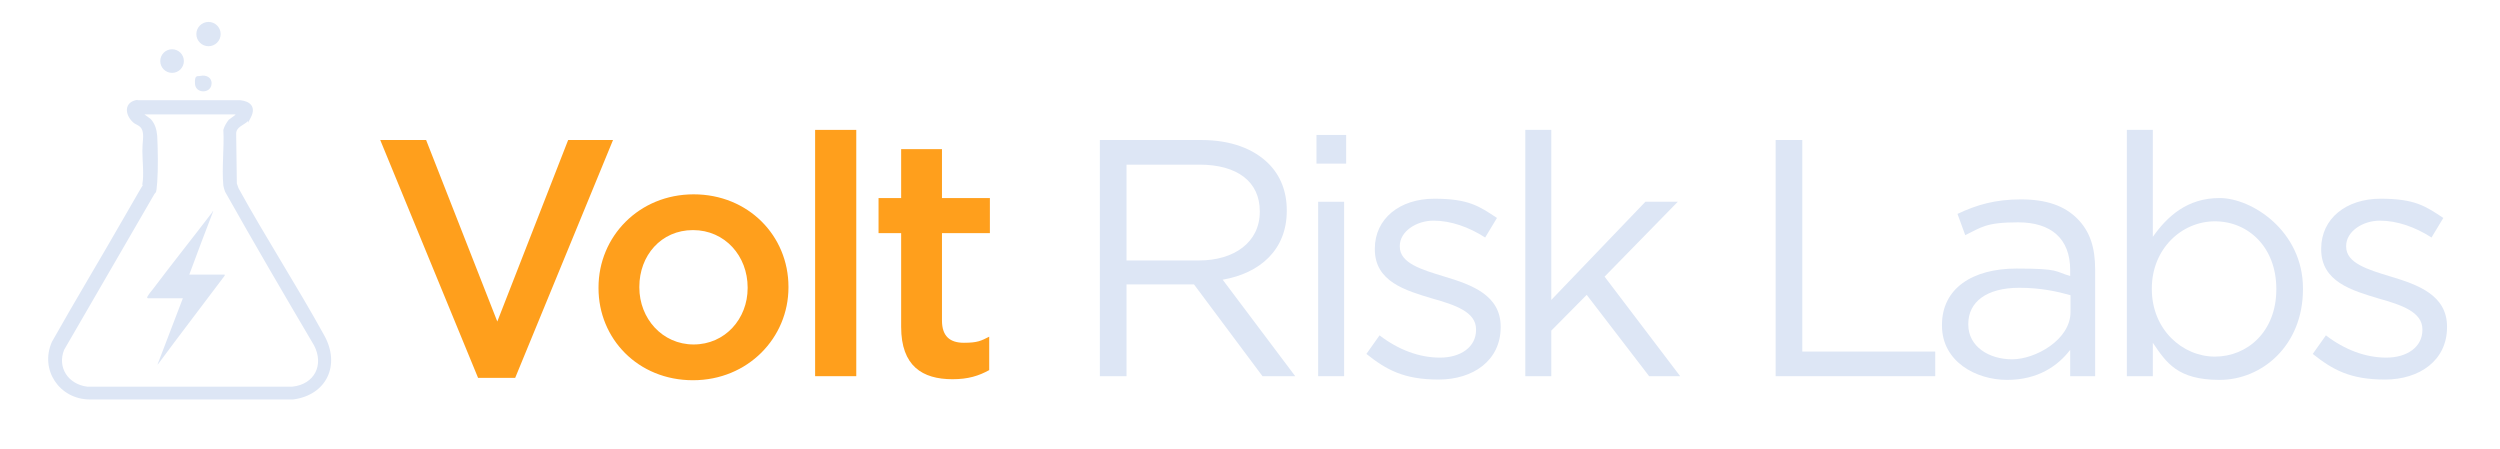 <?xml version="1.0" encoding="UTF-8"?>
<svg id="Layer_1" xmlns="http://www.w3.org/2000/svg" version="1.1" viewBox="0 0 741 133">
  <!-- Generator: Adobe Illustrator 29.4.0, SVG Export Plug-In . SVG Version: 2.1.0 Build 152)  -->
  <defs>
    <style>
      .st0 {
        fill: #ff9f1c;
      }

      .st1 {
        fill: #dde6f5;
      }
    </style>
  </defs>
  <g>
    <path class="st1" d="M40.8,29.7h30.4c3,.3,4.7,2,3.2,5s-.6,1-.9,1.2c-1.2,1.2-3.5,1.7-3.5,3.7l.2,14.8.5,1.4c8.1,14.7,17.3,28.9,25.4,43.6,4.9,8.8.7,17.7-9.2,19H26.5c-8.9-.1-14.8-8.8-11.1-17.1,7.1-12.6,14.6-25,21.8-37.6s4.7-7.7,5-9.2c.5-2.5,0-7.1,0-9.8s.5-4.4,0-6-2-1.7-2.7-2.4c-2.6-2.3-2.8-6.1,1.2-6.7ZM69.8,33.9h-27l1.9,1.4c1.3,1.5,1.7,3,1.9,5,.2,4,.3,9.7,0,13.7s-.4,2.6-1,3.8l-26.6,45.9c-2.1,5.3,1.3,10.2,6.8,10.9h60.9c6.5-.7,9.4-6.4,6.4-12.2-8.9-15.1-17.8-30.3-26.4-45.6-.2-.6-.4-1.2-.5-1.8-.5-5.3.3-11.2,0-16.5.3-1.1.9-2.1,1.6-3l1.9-1.4Z"/>
    <circle class="st1" cx="61.8" cy="10.1" r="3.6"/>
    <circle class="st1" cx="51" cy="18.1" r="3.5"/>
    <path class="st1" d="M59.4,22.5c1.7-.4,3.5.5,3.3,2.4-.2,2.9-4.7,2.9-4.9,0s.8-2.2,1.6-2.4Z"/>
  </g>
  <path class="st1" d="M43.7,88.3c-.2,0,0-.3,0-.4.4-.7,1.2-1.7,1.7-2.3,5.8-7.7,11.8-15.2,17.6-22.8,0-.1,0-.3.2-.2-2.4,6.3-4.8,12.5-7.1,18.8h10.5s0,.3,0,.3c-6.6,8.8-13.3,17.5-19.8,26.3h-.1s7.5-19.6,7.5-19.6h-10.4Z"/>
  <g>
    <path class="st0" d="M112.7,41.5h13.6l21.1,53.8,21-53.8h13.3l-29,70.5h-11l-29-70.5Z"/>
    <path class="st0" d="M177.4,85.4v-.2c0-15.1,12-27.6,28.2-27.6s28.1,12.3,28.1,27.4v.2c0,14.9-12,27.5-28.3,27.5s-28-12.3-28-27.3ZM221.6,85.4v-.2c0-9.3-6.7-17-16.2-17s-15.9,7.6-15.9,16.8v.2c0,9.2,6.8,16.9,16.1,16.9s16-7.6,16-16.7Z"/>
    <path class="st0" d="M241.6,38.5h12.2v73h-12.2V38.5Z"/>
    <path class="st0" d="M267.1,96.9v-27.8h-6.7v-10.4h6.7v-14.5h12.1v14.5h14.2v10.4h-14.2v25.9c0,4.7,2.4,6.6,6.5,6.6s5.1-.6,7.5-1.8v9.9c-3.1,1.7-6.2,2.7-10.9,2.7-8.9,0-15.2-3.9-15.2-15.5Z"/>
    <path class="st1" d="M326,41.5h30.1c8.7,0,15.5,2.6,19.9,7,3.5,3.5,5.4,8.2,5.4,13.8v.2c0,11.6-8,18.5-19,20.4l21.5,28.6h-9.7l-20.3-27.2h-20v27.2h-7.9V41.5ZM355.4,77.2c10.4,0,18-5.4,18-14.4v-.2c0-8.7-6.6-13.8-17.9-13.8h-21.6v28.4h21.5Z"/>
    <path class="st1" d="M390.2,40h8.8v8.5h-8.8v-8.5ZM390.7,59.8h7.7v51.7h-7.7v-51.7Z"/>
    <path class="st1" d="M405,104.9l3.9-5.5c5.6,4.3,11.8,6.6,17.9,6.6s10.7-3.1,10.7-8.2v-.2c0-5.1-6.1-7.2-12.9-9.1-8-2.4-17.1-5-17.1-14.6v-.2c0-8.9,7.4-14.8,17.6-14.8s13.3,2.2,18.6,5.7l-3.5,5.8c-4.8-3.1-10.2-5-15.3-5s-10,3.2-10,7.5v.2c0,4.9,6.4,6.8,13.3,8.9,8,2.4,16.6,5.5,16.6,14.8v.2c0,9.8-8.1,15.5-18.4,15.5s-15.5-2.9-21.4-7.6Z"/>
    <path class="st1" d="M452.1,38.5h7.7v50.4l27.9-29.1h9.6l-21.7,22.2,22.4,29.5h-9.2l-18.5-24.1-10.5,10.6v13.5h-7.7V38.5Z"/>
    <path class="st1" d="M526.3,41.5h7.9v62.7h39.4v7.3h-47.3V41.5Z"/>
    <path class="st1" d="M575.6,96.5v-.2c0-10.8,9-16.7,22.1-16.7s11.2.9,15.9,2.2v-1.8c0-9.3-5.7-14.1-15.4-14.1s-10.9,1.5-15.7,3.8l-2.3-6.3c5.7-2.7,11.2-4.3,18.8-4.3s12.9,1.9,16.7,5.7,5.3,8.6,5.3,15.1v31.6h-7.4v-7.8c-3.6,4.7-9.5,8.9-18.7,8.9s-19.3-5.4-19.3-16.1ZM613.7,92.5v-5c-3.9-1.1-8.8-2.2-15.2-2.2-9.7,0-15.1,4.2-15.1,10.7v.2c0,6.5,6.1,10.3,13,10.3s17.3-5.8,17.3-14Z"/>
    <path class="st1" d="M638.1,101.6v9.9h-7.7V38.5h7.7v31.7c4.3-6.1,10.2-11.5,19.8-11.5s24.7,9.8,24.7,26.8v.2c0,16.8-12.2,26.9-24.7,26.9s-15.8-5.1-19.8-11ZM674.7,85.8v-.2c0-12.3-8.3-20-18.2-20s-18.7,8.2-18.7,19.9v.2c0,12,9.1,20,18.7,20s18.2-7.4,18.2-19.9Z"/>
    <path class="st1" d="M685.5,104.9l3.9-5.5c5.6,4.3,11.8,6.6,17.9,6.6s10.7-3.1,10.7-8.2v-.2c0-5.1-6.1-7.2-12.9-9.1-8-2.4-17.1-5-17.1-14.6v-.2c0-8.9,7.4-14.8,17.6-14.8s13.3,2.2,18.6,5.7l-3.5,5.8c-4.8-3.1-10.2-5-15.3-5s-10,3.2-10,7.5v.2c0,4.9,6.4,6.8,13.3,8.9,8,2.4,16.6,5.5,16.6,14.8v.2c0,9.8-8.1,15.5-18.4,15.5s-15.5-2.9-21.4-7.6Z"/>
  </g>
</svg>